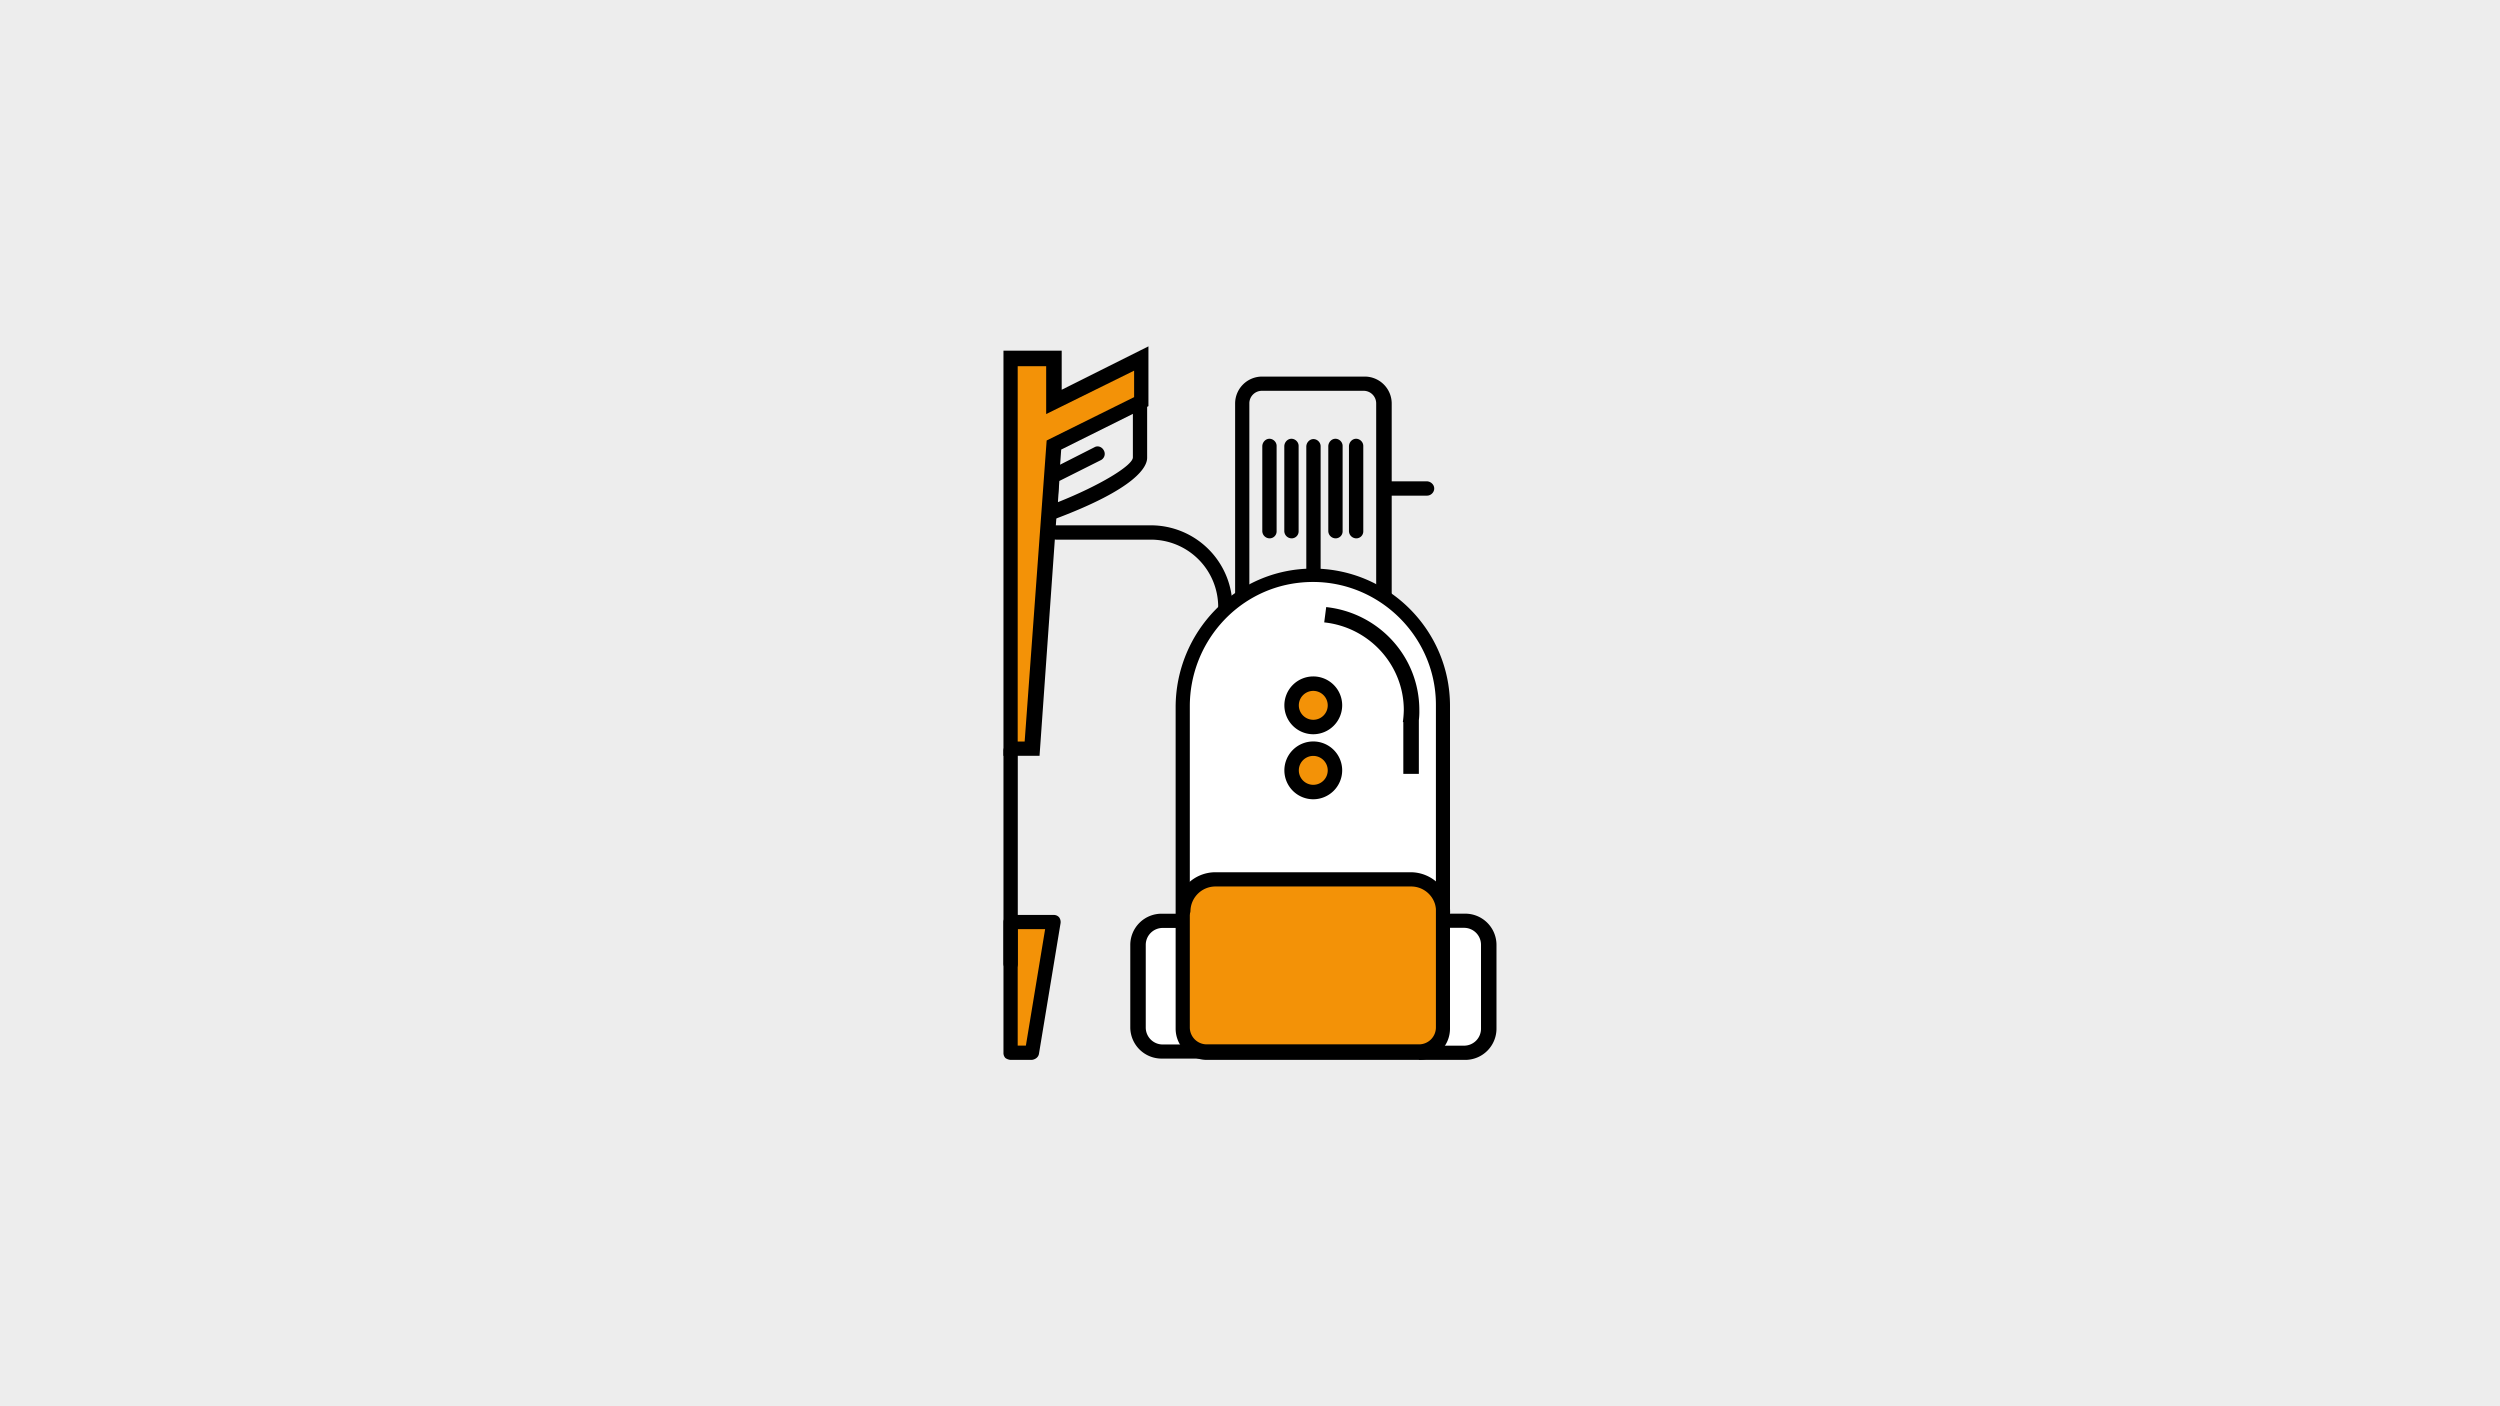 <?xml version="1.0" encoding="UTF-8"?> <svg xmlns="http://www.w3.org/2000/svg" id="Layer_1" data-name="Layer 1" viewBox="0 0 1920 1080"><defs><style>.cls-1{fill:#ededed;}.cls-2{fill:#fff;}.cls-3{fill:#f39207;}</style></defs><title>Tvattcenter-Tvattning-V1</title><rect class="cls-1" width="1920" height="1080"></rect><path class="cls-2" d="M1090.09,808H927.31a18.5,18.5,0,0,1-18.5-18.5V542.76c0-54.26,42.86-99.43,97.1-100.91a99.94,99.94,0,0,1,102.68,99.84V789.54A18.5,18.5,0,0,1,1090.09,808Z"></path><path d="M1018.52,466.24,1017,478c34.66,3.68,61.12,32.76,61.12,67.36a77.23,77.23,0,0,1-.74,9.21h.37v39.75h11.93V553.12h0a54.23,54.23,0,0,0,.37-7.74C1090.08,504.52,1059.14,470.66,1018.52,466.24Z"></path><path class="cls-2" d="M926.7,808H892.52A18.49,18.49,0,0,1,874,789.54V726.15a18.49,18.49,0,0,1,18.49-18.5h16.29"></path><path d="M927.7,813H892.11a24.05,24.05,0,0,1-24.05-24V725.73a24,24,0,0,1,24.05-24h16.7v10.93H892.94a13,13,0,0,0-13,13v63.56a13,13,0,0,0,13,12.94H927.7Z"></path><path class="cls-2" d="M1090.7,808h34.18a18.5,18.5,0,0,0,18.5-18.5V726.15a18.5,18.5,0,0,0-18.5-18.5h-16.29"></path><path d="M1125.3,814h-35.59V803.07h34.76a13,13,0,0,0,12.94-13V725.57a13,13,0,0,0-12.94-13h-15.88V701.69h16.71a24,24,0,0,1,24,24V790A24,24,0,0,1,1125.3,814Z"></path><polygon class="cls-3" points="1099.71 808.04 1108.59 789.49 1108.59 691.55 1090.09 674.85 927.31 674.85 908.81 691.17 908.81 789.49 917.69 808.04 1099.71 808.04"></polygon><path d="M1089.52,814H926.89a24,24,0,0,1-24-24V543.25c0-58.11,46.53-106.18,104.64-106.57,58.36-.39,106.07,47.11,106.07,105.43V790A24,24,0,0,1,1089.52,814ZM913.78,542.41V789.13a13,13,0,0,0,13,12.94h163a13,13,0,0,0,13-12.94V541.28c0-55.73-49.31-100.75-106.4-93.58C948.88,453.65,913.78,494.69,913.78,542.41Z"></path><path d="M959.5,458.18H948.57V309.93a20.72,20.72,0,0,1,20.72-20.72h78.83a20.72,20.72,0,0,1,20.71,20.72V458.18h-11.92V309.76a9.65,9.65,0,0,0-9.62-9.62H969.12a9.65,9.65,0,0,0-9.62,9.62Z"></path><path d="M969.44,407.73V342.89a6,6,0,0,1,3-5.27c3.78-2.05,8,1.08,8,4.82V408a5.36,5.36,0,0,1-5.09,5.45A5.67,5.67,0,0,1,969.44,407.73Z"></path><path d="M1003.24,440.77V343.13a6,6,0,0,1,3-5.26c3.77-2.06,8,1.08,8,4.82v98.39a5.35,5.35,0,0,1-5.09,5.46A5.66,5.66,0,0,1,1003.24,440.77Z"></path><path d="M1036,407.73V342.89a6,6,0,0,1,3-5.27c3.77-2.05,8,1.08,8,4.82V408a5.35,5.35,0,0,1-5.09,5.45A5.67,5.67,0,0,1,1036,407.73Z"></path><path d="M1020.13,407.73V342.89a6,6,0,0,1,3-5.27c3.78-2.05,8,1.08,8,4.82V408a5.36,5.36,0,0,1-5.09,5.45A5.67,5.67,0,0,1,1020.13,407.73Z"></path><path d="M986.34,407.73V342.89a6,6,0,0,1,3-5.27c3.78-2.05,8,1.08,8,4.82V408a5.35,5.35,0,0,1-5.08,5.45A5.67,5.67,0,0,1,986.34,407.73Z"></path><path d="M1096,380.65h-32.35a6,6,0,0,1-5.26-3c-2.06-3.78,1.08-8,4.81-8h32.35a6,6,0,0,1,5.27,3C1102.9,376.47,1099.76,380.65,1096,380.65Z"></path><circle class="cls-3" cx="1008.61" cy="541.7" r="16.65"></circle><path d="M1008.61,563.9a22.2,22.2,0,1,1,22.19-22.2A22.27,22.27,0,0,1,1008.61,563.9Zm0-33.3a11.1,11.1,0,1,0,11.09,11.1A11.12,11.12,0,0,0,1008.61,530.6Z"></path><circle class="cls-3" cx="1008.61" cy="591.64" r="16.65"></circle><path d="M1008.61,613.84a22.2,22.2,0,1,1,22.19-22.2A22.27,22.27,0,0,1,1008.61,613.84Zm0-33.3a11.1,11.1,0,1,0,11.09,11.1A11.12,11.12,0,0,0,1008.61,580.54Z"></path><path d="M1108.07,705.22a5.84,5.84,0,0,1-5.13-5.63,19.2,19.2,0,0,0-19.24-18.77H933.51a19.21,19.21,0,0,0-19.23,18.48,6.07,6.07,0,0,1-2.95,5.24,5.55,5.55,0,0,1-8.15-4.77c0-16.4,13.69-29.89,30.33-29.89h149.82c16.65,0,30.33,13.49,30.33,29.89C1114.05,703.2,1111.2,705.43,1108.07,705.22Z"></path><path d="M800.44,402.31l2.92-39.95,37.17-18.87c2.55-1.48,5.83-.37,7.29,2.59a5.38,5.38,0,0,1-2.55,7.4l-31.71,15.91-1.09,16.27c31.71-12.57,57.58-28.11,57.58-34.4V309.09H881v42.54c0,6.29-6.92,23.31-72.88,47.72Z"></path><polygon class="cls-3" points="776.62 574.47 792.77 574.47 809.42 341.42 842.72 324.77 876.01 308.12 876.01 274.83 809.42 308.12 809.42 275.3 776.62 275.3 776.62 325.16 776.62 341.78 776.62 574.47"></polygon><path d="M798.37,580.43H770.66V269.33h44.72v30L882,266v45.92l-67,33.34ZM781.59,569.5h5.35l16.89-231.2L871,305V284.66L803.46,318V281.26H781.59Z"></path><polygon class="cls-3" points="793.27 808.27 809.91 707.65 776.62 707.65 776.62 808.64 793.27 808.27"></polygon><path d="M776.19,814a7.8,7.8,0,0,1-4.06-1.47,5.57,5.57,0,0,1-1.47-4.06V708.23a5.57,5.57,0,0,1,5.55-5.55h33.15a5.3,5.3,0,0,1,4.06,1.84,6.22,6.22,0,0,1,1.1,4.43L797.94,809.21c-.37,2.58-2.58,4.42-5.53,4.79Zm16.75-6Zm-11.35-94.81v89.83h6.29l14.78-89.46H781.59Z"></path><path d="M770.66,739.92V576.68a5.94,5.94,0,0,1,3-5.26c3.78-2.06,8,1.08,8,4.81v164a5.35,5.35,0,0,1-5.08,5.45A5.67,5.67,0,0,1,770.66,739.92Z"></path><path d="M938.52,471a5.93,5.93,0,0,1-2.95-5.15,51.7,51.7,0,0,0-51.75-51.4H811.39a6,6,0,0,1-5.27-3c-2-3.77,1.08-8,4.82-8h72.88a62.68,62.68,0,0,1,62.69,62.69C946.51,469.94,942.31,473.08,938.52,471Z"></path></svg> 